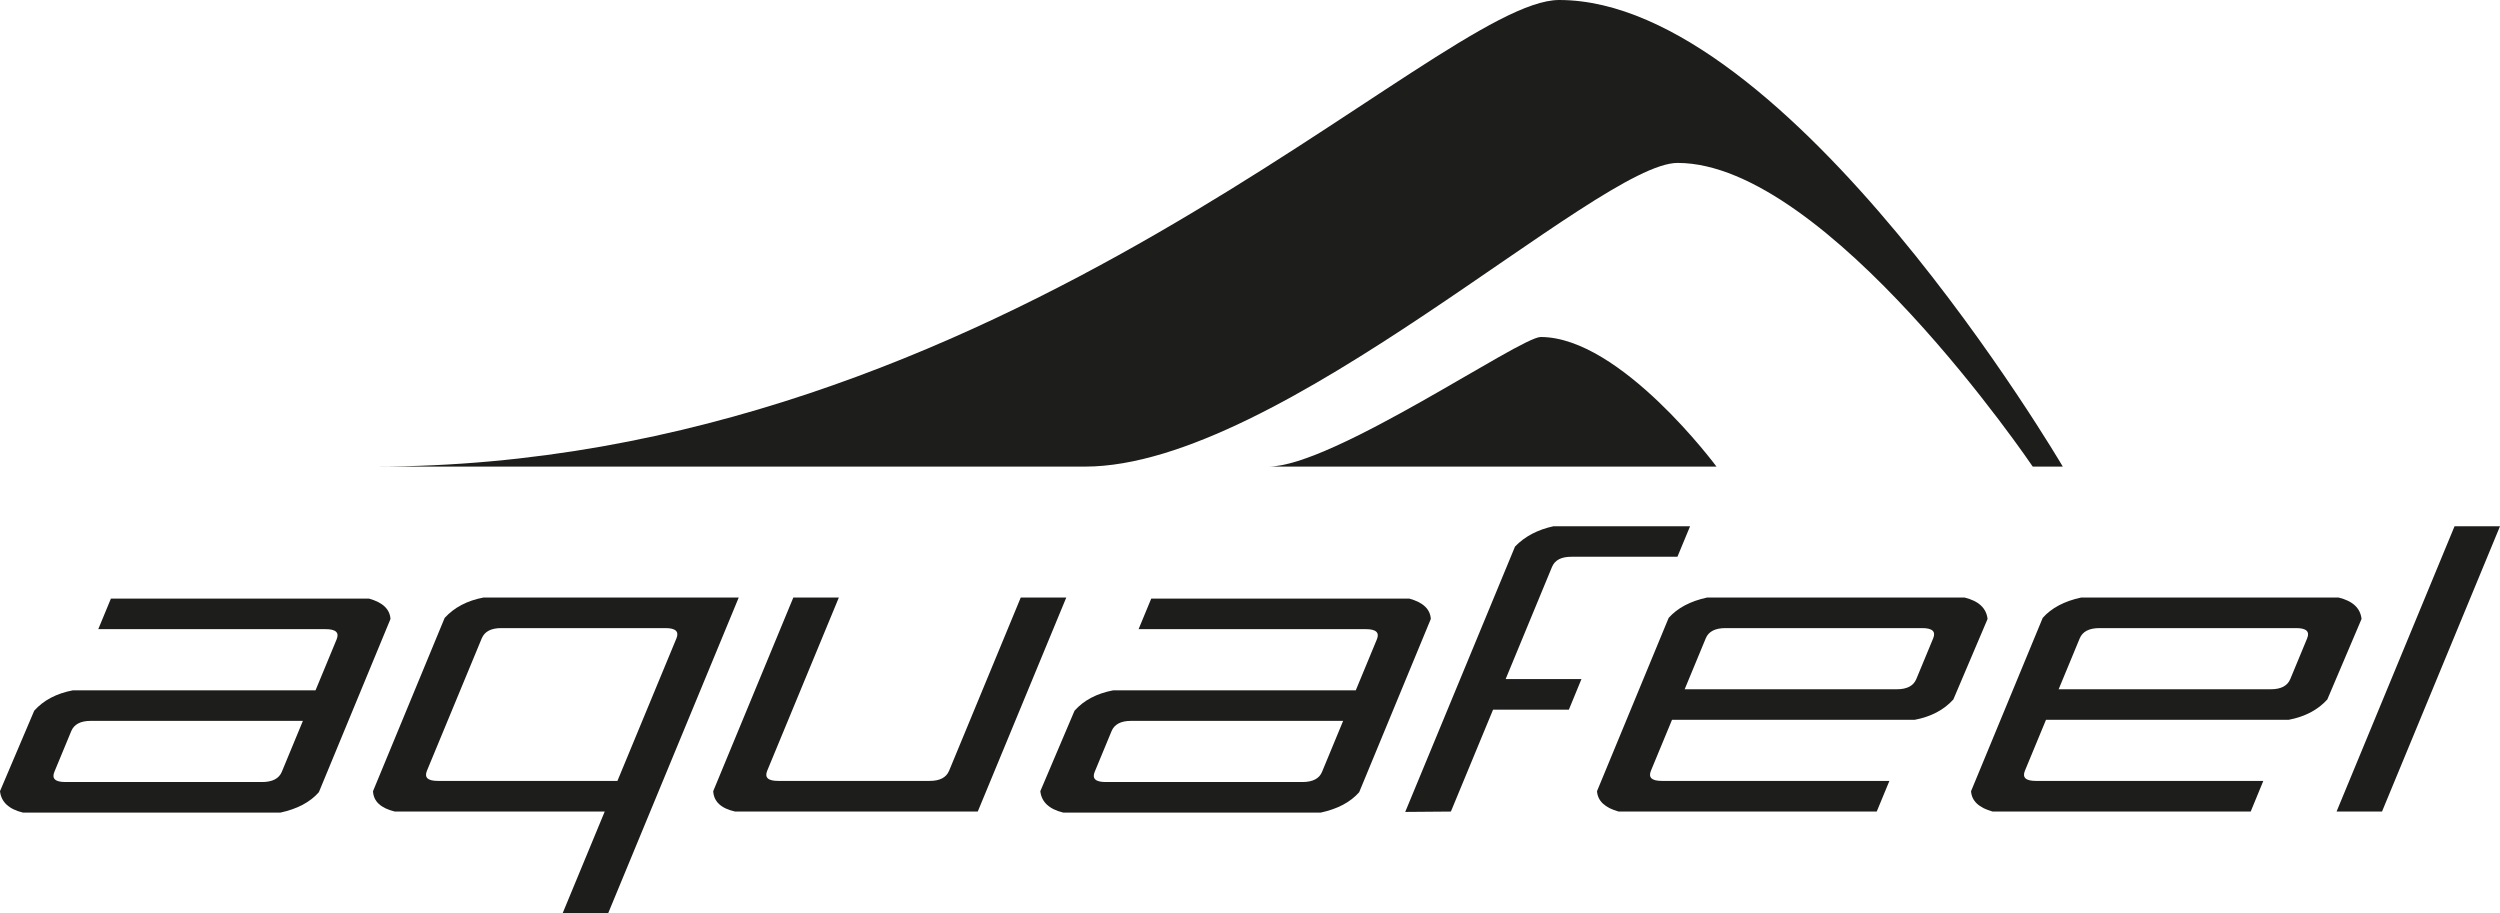 <?xml version="1.0" encoding="UTF-8"?>
<svg id="Warstwa_2" data-name="Warstwa 2" xmlns="http://www.w3.org/2000/svg" viewBox="0 0 336.05 122.79">
  <defs>
    <style>
      .cls-1 {
        fill: #1d1d1b;
        stroke-width: 0px;
      }
    </style>
  </defs>
  <g id="Ebene_1" data-name="Ebene 1">
    <g>
      <g>
        <path class="cls-1" d="M209.58,0c-16.46,0-74.54,62.72-159.2,62.72h95.47c26.22,0,68.94-40.82,79.65-40.82,20.14,0,47.74,40.82,47.74,40.82h4.04S240.51,0,209.58,0Z"/>
        <path class="cls-1" d="M207.1,45.3c-2.77,0-27.97,17.42-36.58,17.42h60.21s-12.89-17.42-23.63-17.42Z"/>
      </g>
      <g>
        <path class="cls-1" d="M81.29,109.09h-28.21c-1.9-.46-2.88-1.37-2.94-2.74l9.63-23.29c1.29-1.41,3.02-2.32,5.21-2.74h34.32l-17.56,42.46h-6.12l5.67-13.7ZM82.99,104.98l7.94-19.18c.37-.91-.11-1.37-1.47-1.37h-22.09c-1.36,0-2.23.46-2.61,1.37l-7.37,17.8c-.38.92.11,1.37,1.47,1.37h24.13Z"/>
        <path class="cls-1" d="M125.32,109.09h-26.5c-1.89-.42-2.87-1.33-2.95-2.74l10.77-26.03h6.12l-9.63,23.28c-.38.92.11,1.37,1.47,1.37h20.37c1.37,0,2.23-.46,2.61-1.37l9.63-23.28h6.12l-11.9,28.77h-6.11Z"/>
        <path class="cls-1" d="M208.84,70.74h18.34l-1.7,4.1h-14.26c-1.36,0-2.22.45-2.6,1.37l-6.23,15.07h10.19l-1.69,4.11h-10.19l-5.67,13.7-6.14.05,14.76-35.67c1.32-1.37,3.06-2.28,5.21-2.74Z"/>
        <path class="cls-1" d="M253.97,104.98l-1.7,4.11h-34.69c-1.85-.51-2.82-1.43-2.91-2.74l9.63-23.29c1.18-1.33,2.9-2.25,5.17-2.74h34.6c1.9.46,2.93,1.42,3.1,2.88l-4.6,10.82c-1.26,1.4-2.99,2.32-5.21,2.74h-32.61l1.7-4.11h28.53c1.36,0,2.23-.46,2.61-1.37l2.27-5.48c.38-.91-.11-1.37-1.47-1.37h-26.46c-1.38,0-2.27.46-2.64,1.37l-7.37,17.8c-.38.92.11,1.37,1.47,1.37h30.57Z"/>
        <path class="cls-1" d="M304.23,104.98l-1.69,4.11h-34.69c-1.85-.51-2.82-1.43-2.9-2.74l9.63-23.29c1.17-1.33,2.9-2.25,5.17-2.74h34.6c1.9.46,2.93,1.42,3.09,2.88l-4.6,10.82c-1.26,1.4-3,2.32-5.21,2.74h-32.61l1.7-4.11h28.53c1.36,0,2.23-.46,2.61-1.37l2.27-5.48c.37-.91-.11-1.37-1.47-1.37h-26.45c-1.39,0-2.27.46-2.65,1.37l-7.37,17.8c-.38.92.11,1.37,1.47,1.37h30.57Z"/>
        <path class="cls-1" d="M329.93,70.74h6.12l-15.86,38.35h-6.11l15.86-38.35Z"/>
        <path class="cls-1" d="M13.21,84.57l1.7-4.11h34.68c1.85.51,2.81,1.42,2.9,2.74l-9.63,23.29c-1.18,1.34-2.9,2.25-5.17,2.74H3.09c-1.9-.46-2.93-1.42-3.09-2.88l4.6-10.82c1.26-1.41,3-2.32,5.21-2.74h32.61l-1.7,4.11H12.19c-1.36,0-2.23.46-2.61,1.37l-2.27,5.48c-.38.91.11,1.37,1.47,1.37h26.45c1.38,0,2.27-.46,2.65-1.37l7.37-17.81c.38-.91-.11-1.37-1.47-1.37H13.21Z"/>
        <path class="cls-1" d="M153.05,84.57l1.7-4.11h34.68c1.86.51,2.82,1.42,2.9,2.74l-9.63,23.29c-1.18,1.34-2.9,2.25-5.17,2.74h-34.6c-1.9-.46-2.93-1.42-3.09-2.88l4.6-10.82c1.26-1.41,3-2.32,5.21-2.74h32.61l-1.7,4.11h-28.53c-1.36,0-2.23.46-2.61,1.37l-2.27,5.48c-.38.91.11,1.37,1.47,1.37h26.45c1.39,0,2.27-.46,2.64-1.37l7.37-17.81c.38-.91-.11-1.37-1.47-1.37h-30.57Z"/>
      </g>
    </g>
  </g>
</svg>